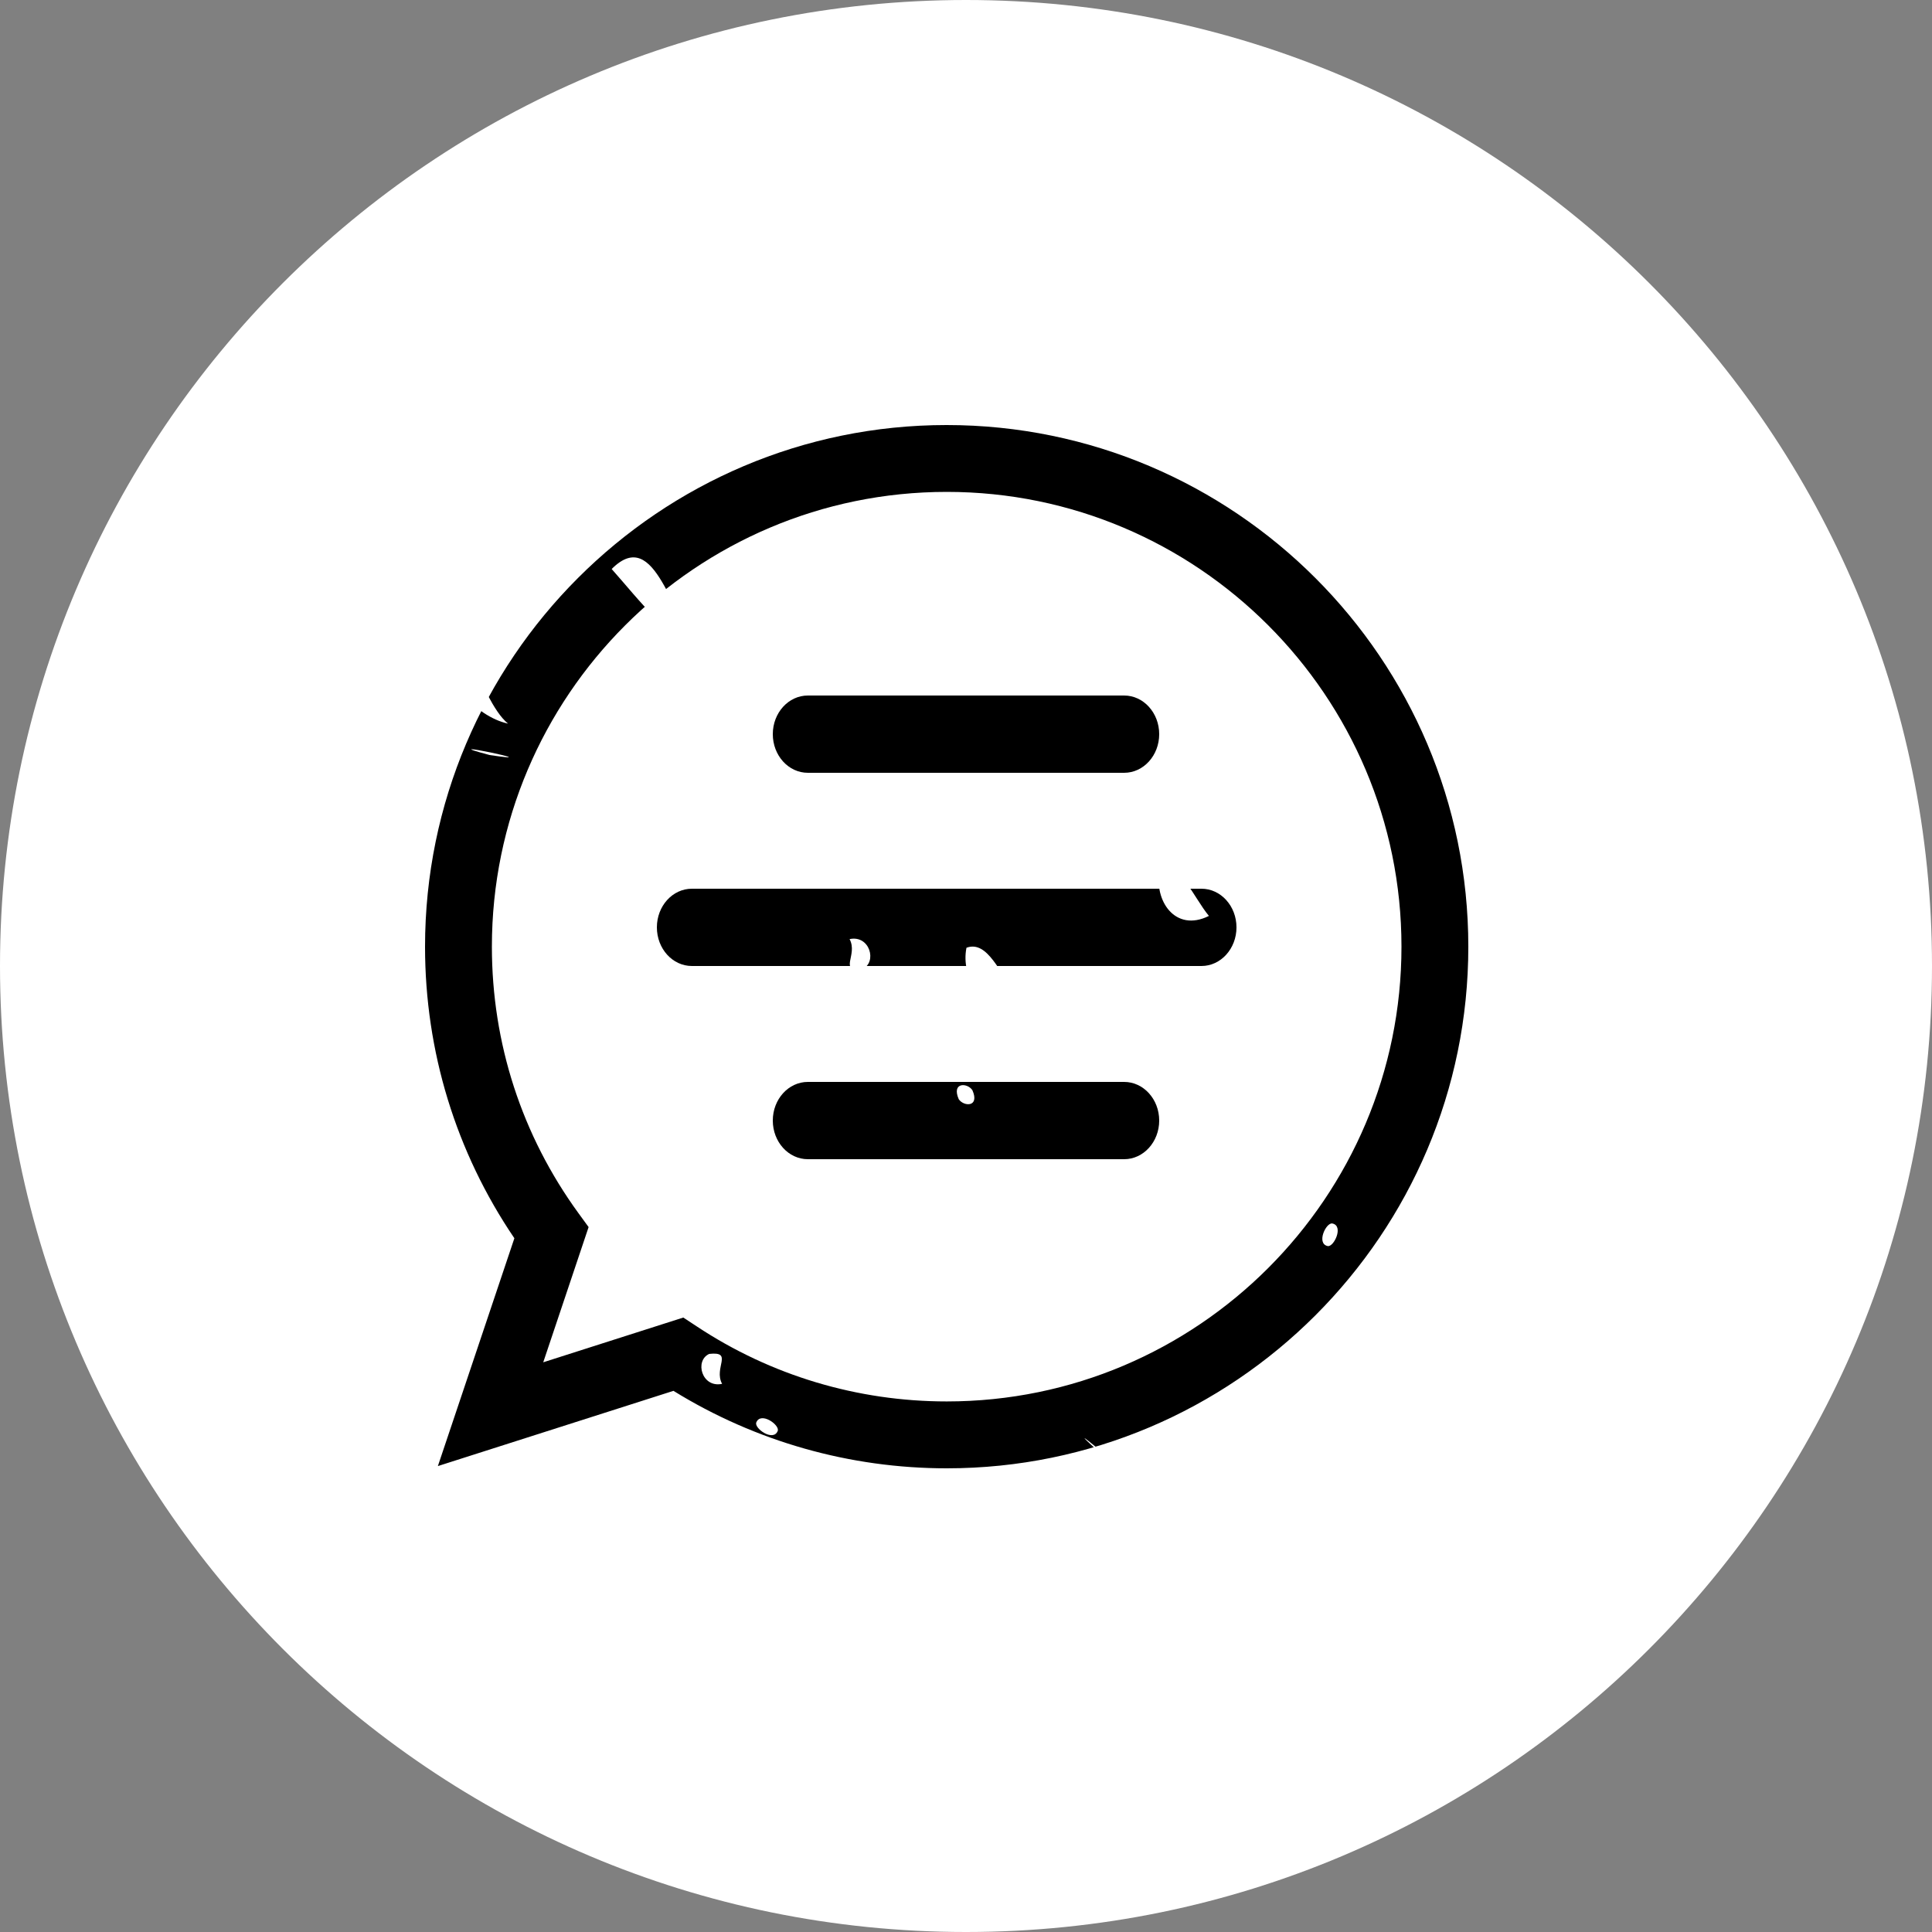 <svg width="50" height="50" viewBox="0 0 50 50" fill="none" xmlns="http://www.w3.org/2000/svg">
<rect x="0" y="0" width="50" height="50" fill="#808080" stroke="none"/>
<path fill-rule="evenodd" clip-rule="evenodd" d="M25 50C11.193 50 0 38.807 0 25C0 11.193 11.193 0 25 0C38.807 0 50 11.193 50 25C50 38.807 38.807 50 25 50Z" fill="white"/>
<path fill-rule="evenodd" clip-rule="evenodd" d="M15.233 31.757L14.97 31.396C13.505 29.383 12.73 26.998 12.73 24.5C12.73 18.011 18.009 12.73 24.503 12.73C30.992 12.73 36.27 18.011 36.27 24.5C36.27 30.988 30.992 36.269 24.503 36.269C22.188 36.269 19.949 35.597 18.029 34.325L17.684 34.098L14.059 35.256L15.233 31.757ZM24.497 11C17.055 11 11 17.056 11 24.5C11 27.21 11.799 29.816 13.312 32.046L11.332 37.942L17.429 35.995C19.552 37.307 21.995 38 24.503 38C31.945 38 38 31.944 38 24.5C38 17.056 31.945 11 24.497 11Z" fill="black"/>
<path fill-rule="evenodd" clip-rule="evenodd" d="M20.907 20H29.093C29.594 20 30 19.552 30 19C30 18.448 29.594 18 29.093 18H20.907C20.406 18 20 18.448 20 19C20 19.552 20.406 20 20.907 20Z" fill="black"/>
<path fill-rule="evenodd" clip-rule="evenodd" d="M29.093 28H20.907C20.406 28 20 28.448 20 29C20 29.552 20.406 30 20.907 30H29.093C29.594 30 30 29.552 30 29C30 28.448 29.594 28 29.093 28Z" fill="black"/>
<path fill-rule="evenodd" clip-rule="evenodd" d="M31.094 25C31.594 25 32 24.552 32 24C32 23.448 31.594 23 31.094 23H17.906C17.405 23 17 23.448 17 24C17 24.552 17.405 25 17.906 25H31.094Z" fill="black"/>
<path fill-rule="evenodd" clip-rule="evenodd" d="M30.597 18.776C30.711 18.49 31.209 18.844 31.148 18.998C31.036 19.285 30.535 18.928 30.597 18.776Z" fill="white"/>
<path fill-rule="evenodd" clip-rule="evenodd" d="M29.932 17.225C30.046 16.94 30.544 17.294 30.484 17.447C30.371 17.735 29.87 17.378 29.932 17.225Z" fill="white"/>
<path fill-rule="evenodd" clip-rule="evenodd" d="M31.04 20.88C30.926 21.166 30.427 20.811 30.488 20.658C30.602 20.372 31.102 20.726 31.04 20.88Z" fill="white"/>
<path fill-rule="evenodd" clip-rule="evenodd" d="M27.176 22.537C27.515 21.71 28.605 21.185 29.549 20.602C30.492 21.942 27.934 21.878 27.176 22.537Z" fill="white"/>
<path fill-rule="evenodd" clip-rule="evenodd" d="M26.458 21.927C27.18 20.366 25.908 23.559 26.458 21.927V21.927Z" fill="white"/>
<path fill-rule="evenodd" clip-rule="evenodd" d="M21.987 24.304C22.515 24.191 22.707 24.909 22.318 25.079C21.685 25.149 22.212 24.722 21.987 24.304Z" fill="white"/>
<path fill-rule="evenodd" clip-rule="evenodd" d="M18.023 34.265C17.745 33.32 18.675 32.931 19.403 33.213C19.51 33.792 18.572 33.95 18.023 34.265Z" fill="white"/>
<path fill-rule="evenodd" clip-rule="evenodd" d="M20.068 34.763C20.183 34.478 20.681 34.832 20.619 34.986C20.508 35.273 20.007 34.916 20.068 34.763Z" fill="white"/>
<path fill-rule="evenodd" clip-rule="evenodd" d="M18.355 35.039C18.989 34.969 18.462 35.396 18.688 35.814C18.161 35.926 17.969 35.212 18.355 35.039Z" fill="white"/>
<path fill-rule="evenodd" clip-rule="evenodd" d="M20.127 37.033C20.012 37.321 19.511 36.964 19.573 36.812C19.689 36.525 20.188 36.879 20.127 37.033Z" fill="white"/>
<path fill-rule="evenodd" clip-rule="evenodd" d="M34.683 35.051C35.441 35.308 36.265 35.243 36.893 36.116C36.064 36.199 35.238 36.266 34.683 35.051Z" fill="white"/>
<path fill-rule="evenodd" clip-rule="evenodd" d="M32.516 29.432C32.216 29.369 32.477 28.816 32.639 28.85C32.941 28.911 32.678 29.466 32.516 29.432Z" fill="white"/>
<path fill-rule="evenodd" clip-rule="evenodd" d="M33.624 35.743C31.49 33.819 36.39 38 33.624 35.743V35.743Z" fill="white"/>
<path fill-rule="evenodd" clip-rule="evenodd" d="M34.36 32.248C34.058 32.183 34.32 31.63 34.482 31.664C34.784 31.725 34.52 32.28 34.36 32.248Z" fill="white"/>
<path fill-rule="evenodd" clip-rule="evenodd" d="M28.528 31.039C28.696 31.703 28.175 31.303 27.945 30.918C27.777 30.255 28.298 30.655 28.528 31.039Z" fill="white"/>
<path fill-rule="evenodd" clip-rule="evenodd" d="M25.166 28.215C25.36 28.658 24.942 28.642 24.812 28.447C24.619 28.002 25.038 28.018 25.166 28.215Z" fill="white"/>
<path fill-rule="evenodd" clip-rule="evenodd" d="M13.85 14.011C13.549 13.948 13.81 13.396 13.973 13.429C14.274 13.49 14.011 14.045 13.85 14.011Z" fill="white"/>
<path fill-rule="evenodd" clip-rule="evenodd" d="M12.438 14.935C12.138 14.872 12.4 14.32 12.561 14.353C12.864 14.414 12.6 14.969 12.438 14.935Z" fill="white"/>
<path fill-rule="evenodd" clip-rule="evenodd" d="M15.845 13.209C16.146 13.271 15.883 13.824 15.722 13.791C15.421 13.729 15.682 13.175 15.845 13.209Z" fill="white"/>
<path fill-rule="evenodd" clip-rule="evenodd" d="M18.148 16.727C17.275 16.537 16.568 15.554 15.83 14.726C16.986 13.565 17.368 16.095 18.148 16.727Z" fill="white"/>
<path fill-rule="evenodd" clip-rule="evenodd" d="M17.672 17.54C16.009 17.1 19.375 17.798 17.672 17.54V17.54Z" fill="white"/>
<path fill-rule="evenodd" clip-rule="evenodd" d="M20.788 21.53C20.585 21.03 21.259 20.716 21.494 21.069C21.674 21.681 21.162 21.236 20.788 21.53Z" fill="white"/>
<path fill-rule="evenodd" clip-rule="evenodd" d="M31.287 23.704C30.405 24.142 29.86 23.294 30.012 22.528C30.563 22.322 30.882 23.218 31.287 23.704Z" fill="white"/>
<path fill-rule="evenodd" clip-rule="evenodd" d="M29.683 37.051C30.441 37.308 31.265 37.243 31.893 38.116C31.064 38.199 30.238 38.266 29.683 37.051Z" fill="white"/>
<path fill-rule="evenodd" clip-rule="evenodd" d="M27.516 31.432C27.216 31.369 27.477 30.816 27.639 30.85C27.941 30.911 27.678 31.466 27.516 31.432Z" fill="white"/>
<path fill-rule="evenodd" clip-rule="evenodd" d="M28.624 37.743C26.49 35.819 31.39 40 28.624 37.743V37.743Z" fill="white"/>
<path fill-rule="evenodd" clip-rule="evenodd" d="M29.36 34.248C29.058 34.183 29.32 33.63 29.482 33.664C29.784 33.725 29.52 34.28 29.36 34.248Z" fill="white"/>
<path fill-rule="evenodd" clip-rule="evenodd" d="M23.528 33.039C23.696 33.703 23.175 33.303 22.945 32.918C22.777 32.255 23.298 32.655 23.528 33.039Z" fill="white"/>
<path fill-rule="evenodd" clip-rule="evenodd" d="M20.166 30.215C20.36 30.658 19.942 30.642 19.812 30.447C19.619 30.002 20.038 30.018 20.166 30.215Z" fill="white"/>
<path fill-rule="evenodd" clip-rule="evenodd" d="M8.85 16.011C8.549 15.948 8.811 15.396 8.973 15.429C9.275 15.49 9.011 16.045 8.85 16.011Z" fill="white"/>
<path fill-rule="evenodd" clip-rule="evenodd" d="M7.438 16.935C7.138 16.872 7.4 16.32 7.561 16.353C7.864 16.414 7.6 16.969 7.438 16.935Z" fill="white"/>
<path fill-rule="evenodd" clip-rule="evenodd" d="M10.845 15.209C11.146 15.271 10.883 15.824 10.722 15.791C10.421 15.729 10.682 15.175 10.845 15.209Z" fill="white"/>
<path fill-rule="evenodd" clip-rule="evenodd" d="M13.148 18.727C12.275 18.537 11.568 17.554 10.83 16.726C11.986 15.565 12.368 18.095 13.148 18.727Z" fill="white"/>
<path fill-rule="evenodd" clip-rule="evenodd" d="M12.672 19.54C11.009 19.1 14.375 19.798 12.672 19.54V19.54Z" fill="white"/>
<path fill-rule="evenodd" clip-rule="evenodd" d="M15.789 23.53C15.585 23.03 16.259 22.716 16.494 23.069C16.674 23.681 16.162 23.236 15.789 23.53Z" fill="white"/>
<path fill-rule="evenodd" clip-rule="evenodd" d="M26.287 25.704C25.405 26.142 24.86 25.294 25.012 24.528C25.563 24.322 25.882 25.218 26.287 25.704Z" fill="white"/>
</svg>
